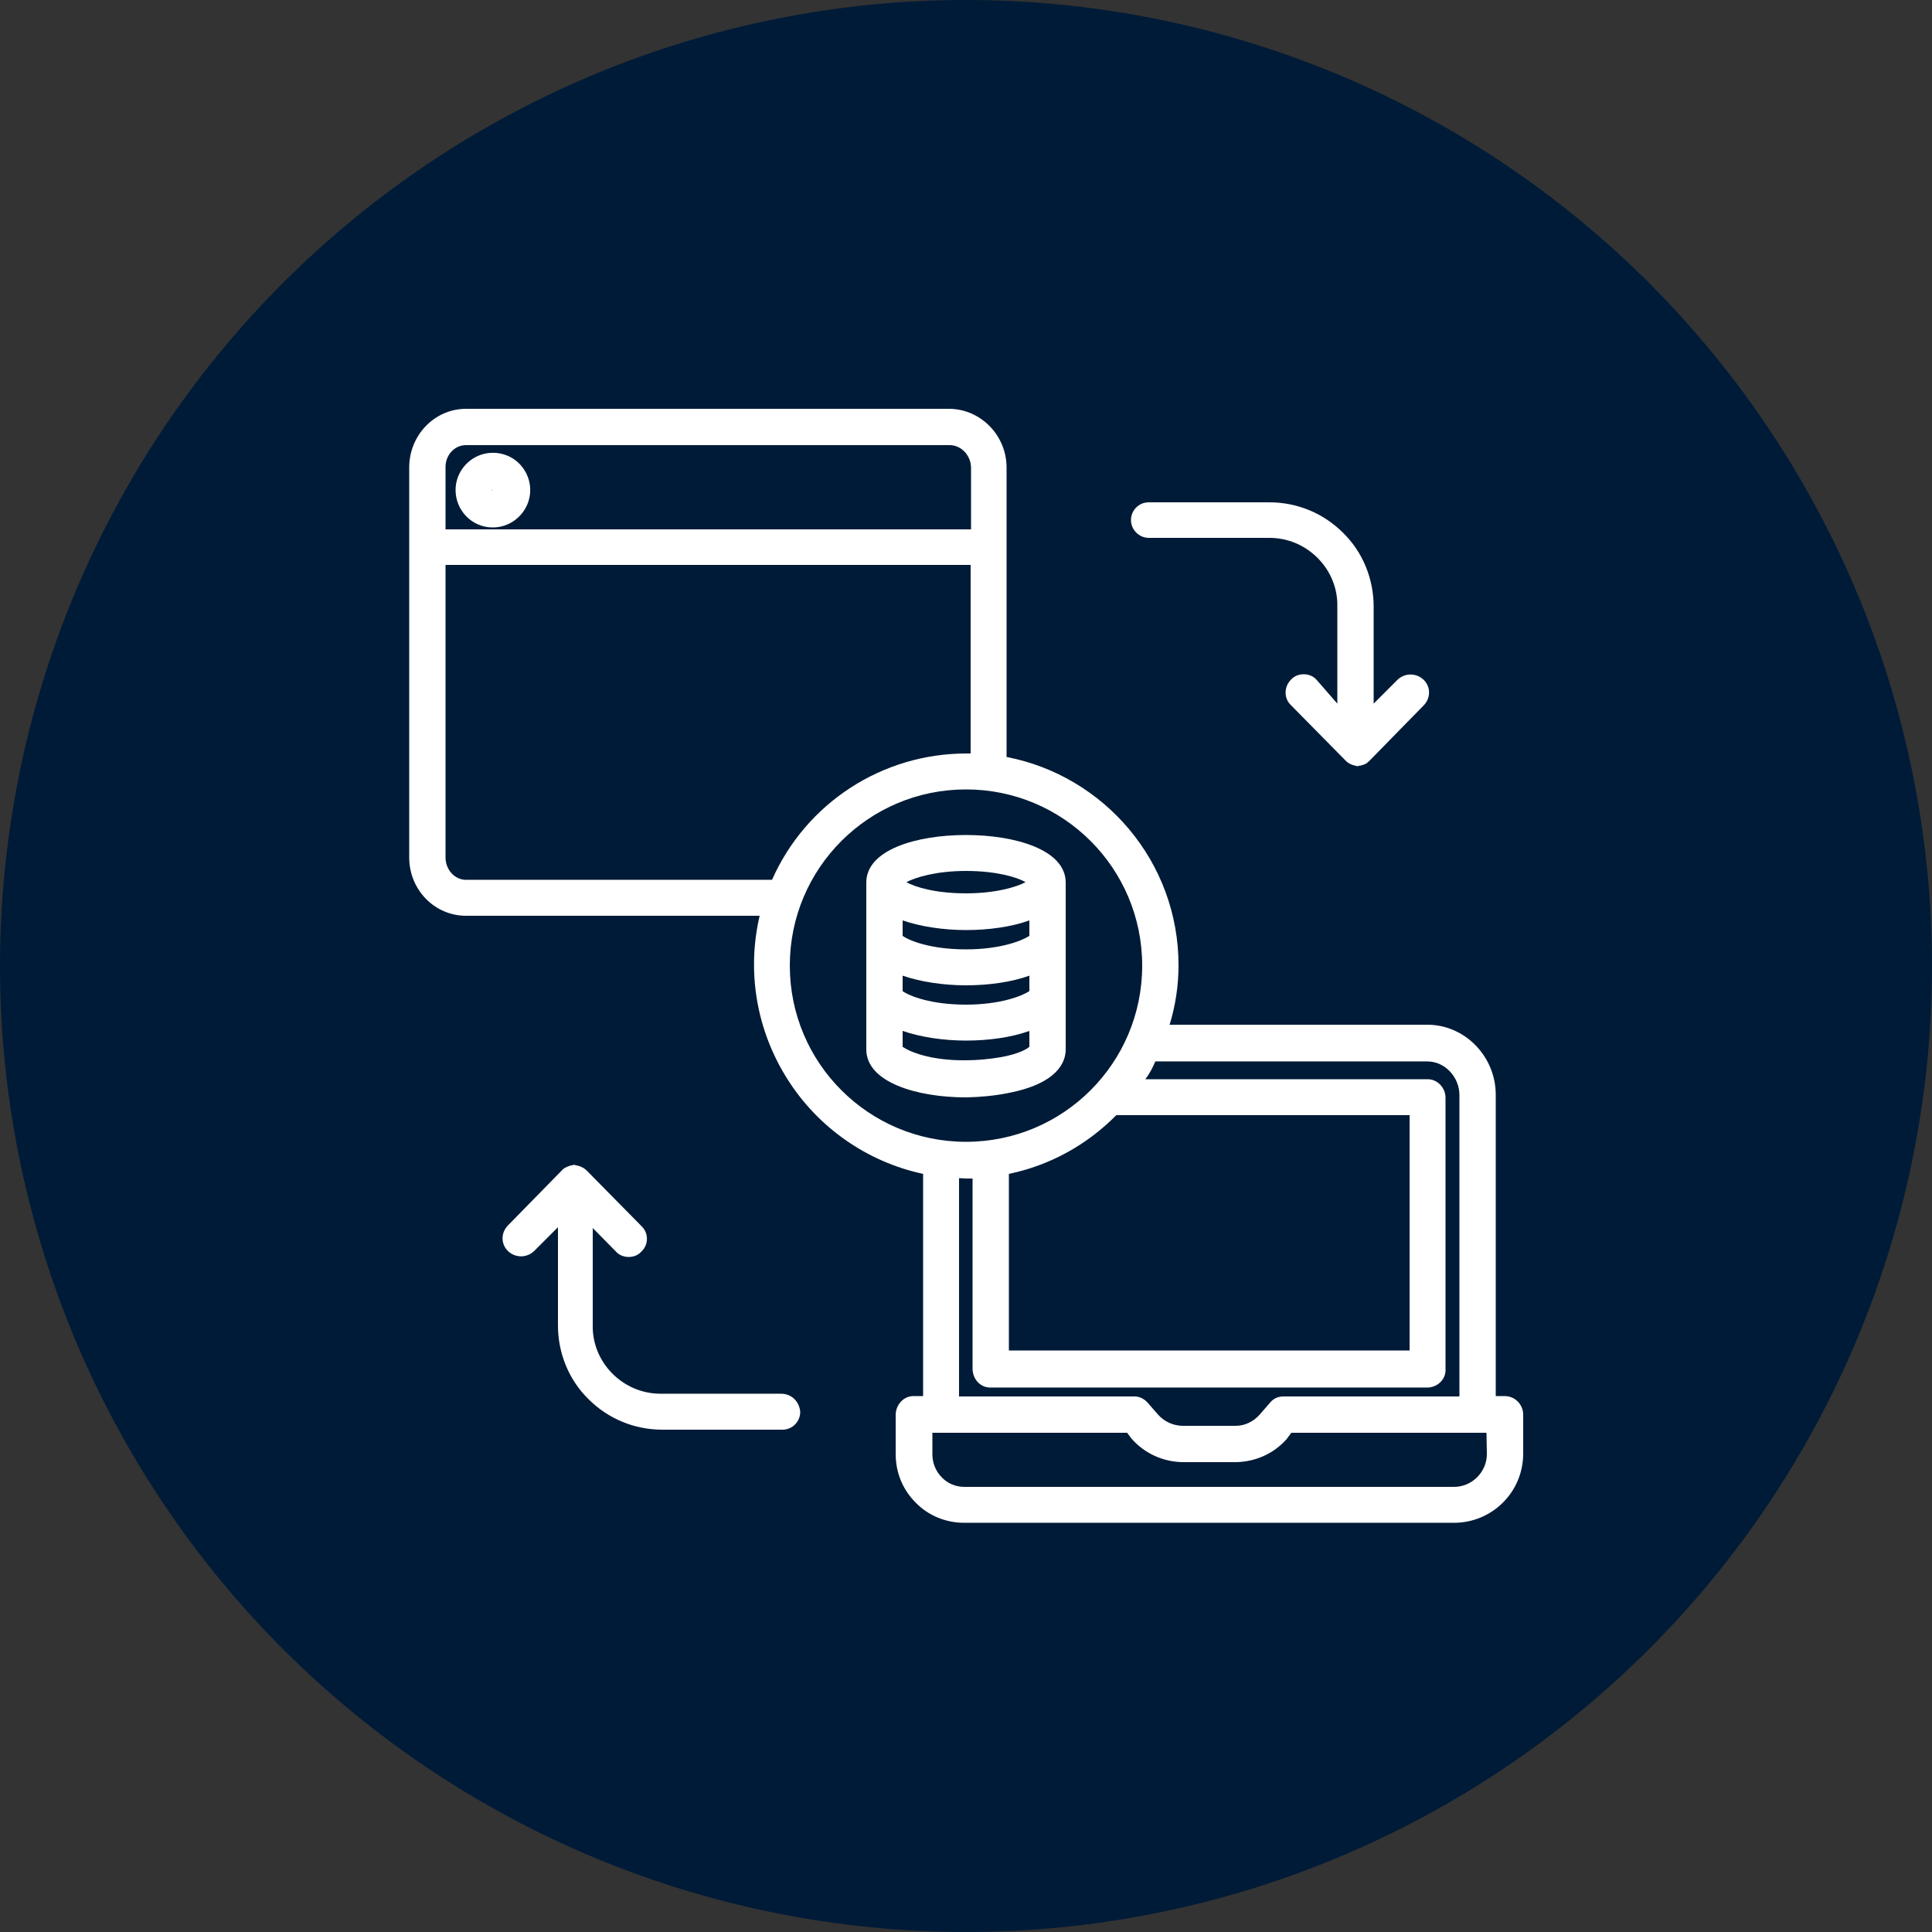 <svg xmlns="http://www.w3.org/2000/svg" xmlns:xlink="http://www.w3.org/1999/xlink" width="500" zoomAndPan="magnify" viewBox="0 0 375 375" height="500" preserveAspectRatio="xMidYMid meet" version="1.0"><rect x="0" y="0" width="375" height="375" fill="#333333" stroke="none"/><defs><clipPath id="1892b80b89"><path d="M 227.699 258 L 230.699 258 L 230.699 261 L 227.699 261 Z M 227.699 258 " clip-rule="nonzero"/></clipPath><clipPath id="713b199b93"><path d="M 227.699 259 L 230 259 L 230 260 L 227.699 260 Z M 227.699 259 " clip-rule="nonzero"/></clipPath><clipPath id="6a01ff5c97"><path d="M 229 256.961 L 230 256.961 L 230 259 L 229 259 Z M 229 256.961 " clip-rule="nonzero"/></clipPath><clipPath id="7ef824d81c"><path d="M 230 257 L 230.699 257 L 230.699 259 L 230 259 Z M 230 257 " clip-rule="nonzero"/></clipPath><clipPath id="7d019c19cb"><path d="M 229 257 L 230.699 257 L 230.699 259 L 229 259 Z M 229 257 " clip-rule="nonzero"/></clipPath><clipPath id="a5ebeacaf5"><path d="M 228 260 L 230.699 260 L 230.699 262.211 L 228 262.211 Z M 228 260 " clip-rule="nonzero"/></clipPath></defs><path fill="#000000" d="M 229.199 261.977 C 229.172 261.977 229.141 261.945 229.141 261.914 L 229.141 261.801 C 229.141 261.762 229.172 261.742 229.199 261.742 C 229.23 261.742 229.262 261.762 229.262 261.801 L 229.262 261.914 C 229.262 261.945 229.23 261.977 229.199 261.977 Z M 229.199 261.977 " fill-opacity="1" fill-rule="evenodd"/><g clip-path="url(#1892b80b89)"><path fill="#ff5100" d="M 228.746 260.828 C 228.734 260.828 228.727 260.828 228.715 260.816 C 228.695 260.809 228.684 260.785 228.684 260.766 L 228.684 260.367 L 227.711 258.676 C 227.703 258.652 227.703 258.633 227.711 258.613 C 227.723 258.594 227.742 258.582 227.762 258.582 L 230.641 258.582 C 230.66 258.582 230.68 258.594 230.691 258.613 C 230.699 258.633 230.699 258.652 230.691 258.676 L 229.719 260.367 L 229.719 260.766 C 229.719 260.785 229.707 260.809 229.688 260.816 C 229.668 260.828 229.637 260.828 229.625 260.816 C 229.504 260.727 229.352 260.676 229.199 260.676 C 229.051 260.676 228.898 260.727 228.777 260.816 C 228.766 260.816 228.754 260.828 228.746 260.828 Z M 228.746 260.828 " fill-opacity="1" fill-rule="evenodd"/></g><g clip-path="url(#713b199b93)"><path fill="#e64900" d="M 228.047 259.27 L 227.977 259.145 L 228.977 259.145 C 229.008 259.145 229.039 259.176 229.039 259.207 C 229.039 259.238 229.008 259.27 228.977 259.27 Z M 228.047 259.27 " fill-opacity="1" fill-rule="evenodd"/></g><path fill="#e64900" d="M 229.523 259.27 L 229.273 259.27 C 229.23 259.27 229.211 259.238 229.211 259.207 C 229.211 259.176 229.23 259.145 229.273 259.145 L 229.523 259.145 C 229.566 259.145 229.586 259.176 229.586 259.207 C 229.586 259.238 229.566 259.27 229.523 259.27 Z M 229.523 259.27 " fill-opacity="1" fill-rule="evenodd"/><g clip-path="url(#6a01ff5c97)"><path fill="#ff5100" d="M 229.199 258.367 C 229.172 258.367 229.141 258.336 229.141 258.305 L 229.141 257.023 C 229.141 256.992 229.172 256.961 229.199 256.961 C 229.23 256.961 229.262 256.992 229.262 257.023 L 229.262 258.305 C 229.262 258.336 229.23 258.367 229.199 258.367 Z M 229.199 258.367 " fill-opacity="1" fill-rule="evenodd"/></g><path fill="#ff5100" d="M 229.199 258.367 C 229.18 258.367 229.16 258.355 229.152 258.336 L 228.855 257.926 C 228.836 257.906 228.848 257.863 228.875 257.844 C 228.898 257.824 228.938 257.832 228.957 257.855 L 229.199 258.203 L 229.445 257.855 C 229.465 257.832 229.504 257.824 229.523 257.844 C 229.555 257.863 229.566 257.906 229.547 257.926 L 229.25 258.336 C 229.242 258.355 229.223 258.367 229.199 258.367 Z M 229.199 258.367 " fill-opacity="1" fill-rule="evenodd"/><g clip-path="url(#7ef824d81c)"><path fill="#ff5100" d="M 230.082 258.152 C 230.051 258.152 230.023 258.133 230.023 258.09 L 230.023 257.238 C 230.023 257.199 230.051 257.176 230.082 257.176 C 230.121 257.176 230.145 257.199 230.145 257.238 L 230.145 258.09 C 230.145 258.133 230.121 258.152 230.082 258.152 Z M 230.082 258.152 " fill-opacity="1" fill-rule="evenodd"/></g><g clip-path="url(#7d019c19cb)"><path fill="#ff5100" d="M 230.082 258.152 C 230.062 258.152 230.051 258.152 230.031 258.133 L 229.84 257.855 C 229.82 257.824 229.828 257.793 229.848 257.773 C 229.879 257.75 229.922 257.75 229.941 257.781 L 230.082 257.988 L 230.234 257.781 C 230.254 257.75 230.297 257.75 230.316 257.773 C 230.348 257.793 230.355 257.824 230.336 257.855 L 230.133 258.133 C 230.121 258.152 230.102 258.152 230.082 258.152 Z M 230.082 258.152 " fill-opacity="1" fill-rule="evenodd"/></g><path fill="#ff5100" d="M 228.32 258.152 C 228.277 258.152 228.258 258.133 228.258 258.09 L 228.258 257.238 C 228.258 257.199 228.277 257.176 228.32 257.176 C 228.352 257.176 228.379 257.199 228.379 257.238 L 228.379 258.09 C 228.379 258.133 228.352 258.152 228.32 258.152 Z M 228.32 258.152 " fill-opacity="1" fill-rule="evenodd"/><path fill="#ff5100" d="M 228.32 258.152 C 228.301 258.152 228.277 258.152 228.27 258.133 L 228.066 257.855 C 228.047 257.824 228.055 257.793 228.086 257.773 C 228.105 257.75 228.148 257.75 228.168 257.781 L 228.32 257.988 L 228.461 257.781 C 228.48 257.75 228.523 257.75 228.555 257.773 C 228.574 257.793 228.582 257.824 228.562 257.855 L 228.371 258.133 C 228.352 258.152 228.34 258.152 228.32 258.152 Z M 228.32 258.152 " fill-opacity="1" fill-rule="evenodd"/><g clip-path="url(#a5ebeacaf5)"><path fill="#fcbe37" d="M 229.199 262.211 C 228.746 262.211 228.379 261.844 228.379 261.383 C 228.379 260.922 228.746 260.551 229.199 260.551 C 229.656 260.551 230.023 260.922 230.023 261.383 C 230.023 261.844 229.656 262.211 229.199 262.211 Z M 229.199 262.211 " fill-opacity="1" fill-rule="evenodd"/></g><path fill="#ffffff" d="M 229.199 261.863 C 229.059 261.863 228.938 261.742 228.938 261.598 C 228.938 261.566 228.969 261.535 229 261.535 C 229.039 261.535 229.059 261.566 229.059 261.598 C 229.059 261.68 229.121 261.742 229.199 261.742 C 229.281 261.742 229.344 261.68 229.344 261.598 C 229.344 261.496 229.293 261.484 229.191 261.453 C 229.09 261.434 228.938 261.391 228.938 261.188 C 228.938 261.062 229.027 260.961 229.141 260.93 L 229.141 260.879 C 229.141 260.84 229.172 260.816 229.199 260.816 C 229.23 260.816 229.262 260.84 229.262 260.879 L 229.262 260.93 C 229.375 260.961 229.465 261.062 229.465 261.188 C 229.465 261.227 229.434 261.25 229.402 261.25 C 229.363 261.25 229.344 261.227 229.344 261.188 C 229.344 261.113 229.281 261.055 229.199 261.055 C 229.121 261.055 229.059 261.113 229.059 261.188 C 229.059 261.289 229.109 261.309 229.211 261.332 C 229.312 261.359 229.465 261.391 229.465 261.598 C 229.465 261.742 229.344 261.863 229.199 261.863 Z M 229.199 261.863 " fill-opacity="1" fill-rule="evenodd"/><path fill="#001b37" d="M 375 187.5 C 375 190.57 374.926 193.637 374.773 196.699 C 374.625 199.766 374.398 202.824 374.098 205.879 C 373.797 208.934 373.422 211.977 372.969 215.012 C 372.52 218.047 371.996 221.07 371.398 224.078 C 370.797 227.09 370.125 230.082 369.379 233.059 C 368.637 236.035 367.816 238.992 366.926 241.93 C 366.035 244.863 365.074 247.777 364.039 250.668 C 363.004 253.555 361.902 256.418 360.727 259.254 C 359.555 262.09 358.309 264.891 356.996 267.668 C 355.688 270.441 354.309 273.18 352.859 275.887 C 351.414 278.594 349.902 281.262 348.324 283.895 C 346.746 286.527 345.105 289.117 343.402 291.668 C 341.695 294.223 339.93 296.73 338.102 299.195 C 336.273 301.66 334.387 304.078 332.438 306.449 C 330.492 308.82 328.488 311.145 326.43 313.418 C 324.367 315.691 322.254 317.914 320.082 320.082 C 317.914 322.254 315.691 324.367 313.418 326.43 C 311.145 328.488 308.82 330.492 306.449 332.438 C 304.078 334.387 301.66 336.273 299.195 338.102 C 296.73 339.93 294.223 341.695 291.668 343.402 C 289.117 345.105 286.527 346.746 283.895 348.324 C 281.262 349.902 278.594 351.414 275.887 352.859 C 273.18 354.309 270.441 355.688 267.668 356.996 C 264.891 358.309 262.09 359.555 259.254 360.727 C 256.418 361.902 253.555 363.004 250.668 364.039 C 247.777 365.074 244.863 366.035 241.93 366.926 C 238.992 367.816 236.035 368.637 233.059 369.379 C 230.082 370.125 227.09 370.797 224.078 371.398 C 221.07 371.996 218.047 372.52 215.012 372.969 C 211.977 373.422 208.934 373.797 205.879 374.098 C 202.824 374.398 199.766 374.625 196.699 374.773 C 193.637 374.926 190.57 375 187.5 375 C 184.43 375 181.363 374.926 178.301 374.773 C 175.234 374.625 172.176 374.398 169.121 374.098 C 166.066 373.797 163.023 373.422 159.988 372.969 C 156.953 372.52 153.93 371.996 150.922 371.398 C 147.91 370.797 144.918 370.125 141.941 369.379 C 138.965 368.637 136.008 367.816 133.07 366.926 C 130.137 366.035 127.223 365.074 124.332 364.039 C 121.445 363.004 118.582 361.902 115.746 360.727 C 112.91 359.555 110.105 358.309 107.332 356.996 C 104.559 355.688 101.82 354.309 99.113 352.859 C 96.406 351.414 93.738 349.902 91.105 348.324 C 88.473 346.746 85.883 345.105 83.332 343.402 C 80.777 341.695 78.27 339.93 75.805 338.102 C 73.34 336.273 70.922 334.387 68.551 332.438 C 66.18 330.492 63.855 328.488 61.582 326.43 C 59.309 324.367 57.086 322.254 54.918 320.082 C 52.746 317.914 50.633 315.691 48.57 313.418 C 46.512 311.145 44.508 308.82 42.559 306.449 C 40.613 304.078 38.727 301.66 36.898 299.195 C 35.07 296.73 33.305 294.223 31.598 291.668 C 29.895 289.117 28.254 286.527 26.676 283.895 C 25.098 281.262 23.586 278.594 22.141 275.887 C 20.691 273.18 19.312 270.441 18.004 267.668 C 16.691 264.891 15.445 262.09 14.273 259.254 C 13.098 256.418 11.996 253.555 10.961 250.668 C 9.926 247.777 8.965 244.863 8.074 241.93 C 7.184 238.992 6.363 236.035 5.621 233.059 C 4.875 230.082 4.203 227.09 3.602 224.078 C 3.004 221.07 2.48 218.047 2.031 215.012 C 1.578 211.977 1.203 208.934 0.902 205.879 C 0.602 202.824 0.375 199.766 0.227 196.699 C 0.074 193.637 0 190.57 0 187.5 C 0 184.43 0.074 181.363 0.227 178.301 C 0.375 175.234 0.602 172.176 0.902 169.121 C 1.203 166.066 1.578 163.023 2.031 159.988 C 2.48 156.953 3.004 153.93 3.602 150.922 C 4.203 147.91 4.875 144.918 5.621 141.941 C 6.363 138.965 7.184 136.008 8.074 133.07 C 8.965 130.137 9.926 127.223 10.961 124.332 C 11.996 121.445 13.098 118.582 14.273 115.746 C 15.445 112.91 16.691 110.105 18.004 107.332 C 19.312 104.559 20.691 101.82 22.141 99.113 C 23.586 96.406 25.098 93.738 26.676 91.105 C 28.254 88.473 29.895 85.883 31.598 83.332 C 33.305 80.777 35.07 78.27 36.898 75.805 C 38.727 73.34 40.613 70.922 42.559 68.551 C 44.508 66.18 46.512 63.855 48.57 61.582 C 50.633 59.309 52.746 57.086 54.918 54.918 C 57.086 52.746 59.309 50.633 61.582 48.57 C 63.855 46.512 66.18 44.508 68.551 42.559 C 70.922 40.613 73.34 38.727 75.805 36.898 C 78.27 35.07 80.777 33.305 83.332 31.598 C 85.883 29.895 88.473 28.254 91.105 26.676 C 93.738 25.098 96.406 23.586 99.113 22.141 C 101.82 20.691 104.559 19.312 107.332 18.004 C 110.105 16.691 112.91 15.445 115.746 14.273 C 118.582 13.098 121.445 11.996 124.332 10.961 C 127.223 9.926 130.137 8.965 133.07 8.074 C 136.008 7.184 138.965 6.363 141.941 5.617 C 144.918 4.875 147.91 4.203 150.922 3.602 C 153.93 3.004 156.953 2.48 159.988 2.031 C 163.023 1.578 166.066 1.203 169.121 0.902 C 172.176 0.602 175.234 0.375 178.301 0.227 C 181.363 0.074 184.43 0 187.5 0 C 190.57 0 193.637 0.074 196.699 0.227 C 199.766 0.375 202.824 0.602 205.879 0.902 C 208.934 1.203 211.977 1.578 215.012 2.031 C 218.047 2.48 221.07 3.004 224.078 3.602 C 227.09 4.203 230.082 4.875 233.059 5.617 C 236.035 6.363 238.992 7.184 241.93 8.074 C 244.863 8.965 247.777 9.926 250.668 10.961 C 253.555 11.996 256.418 13.098 259.254 14.273 C 262.09 15.445 264.891 16.691 267.668 18.004 C 270.441 19.312 273.18 20.691 275.887 22.141 C 278.594 23.586 281.262 25.098 283.895 26.676 C 286.527 28.254 289.117 29.895 291.668 31.598 C 294.223 33.305 296.73 35.07 299.195 36.898 C 301.66 38.727 304.078 40.613 306.449 42.559 C 308.82 44.508 311.145 46.512 313.418 48.57 C 315.691 50.633 317.914 52.746 320.082 54.918 C 322.254 57.086 324.367 59.309 326.43 61.582 C 328.488 63.855 330.492 66.18 332.438 68.551 C 334.387 70.922 336.273 73.34 338.102 75.805 C 339.93 78.27 341.695 80.777 343.402 83.332 C 345.105 85.883 346.746 88.473 348.324 91.105 C 349.902 93.738 351.414 96.406 352.859 99.113 C 354.309 101.82 355.688 104.559 356.996 107.332 C 358.309 110.105 359.555 112.91 360.727 115.746 C 361.902 118.582 363.004 121.445 364.039 124.332 C 365.074 127.223 366.035 130.137 366.926 133.07 C 367.816 136.008 368.637 138.965 369.379 141.941 C 370.125 144.918 370.797 147.91 371.398 150.922 C 371.996 153.93 372.52 156.953 372.969 159.988 C 373.422 163.023 373.797 166.066 374.098 169.121 C 374.398 172.176 374.625 175.234 374.773 178.301 C 374.926 181.363 375 184.43 375 187.5 Z M 375 187.5 " fill-opacity="1" fill-rule="nonzero"/><path fill="#ffffff" d="M 95.477 102.375 C 98.398 102.449 101.102 100.727 102.301 98.023 C 103.5 95.324 102.898 92.176 100.875 90.074 C 98.852 87.977 95.699 87.301 92.926 88.426 C 90.227 89.551 88.426 92.176 88.426 95.102 C 88.426 99.074 91.574 102.301 95.477 102.375 Z M 95.477 95.023 C 95.551 95.102 95.551 95.176 95.477 95.324 C 95.477 95.176 95.477 95.102 95.477 95.023 Z M 95.477 95.023 " fill-opacity="1" fill-rule="nonzero"/><path fill="#ffffff" d="M 292.051 270.977 L 290.324 270.977 L 290.324 212.477 C 290.324 205.125 284.398 198.898 277.051 198.898 L 227.023 198.898 C 228.148 195.227 228.75 191.324 228.75 187.352 C 228.75 167.25 214.352 150.602 195.375 146.926 L 195.375 90.75 C 195.375 84.449 190.273 79.352 184.199 79.352 L 90.449 79.352 C 84.375 79.352 79.426 84.449 79.426 90.75 L 79.426 166.426 C 79.426 172.727 84.375 177.75 90.449 177.75 L 147.449 177.75 C 144.898 188.625 146.852 200.023 152.852 209.477 C 158.773 218.852 168.301 225.523 179.176 227.852 L 179.176 270.977 L 177.301 270.977 C 175.352 270.977 173.852 272.699 173.852 274.648 L 173.852 282.227 C 173.852 285.824 175.199 289.125 177.75 291.676 C 180.227 294.227 183.676 295.574 187.125 295.574 L 282.227 295.574 C 289.574 295.574 295.648 289.648 295.648 282.148 L 295.648 274.574 C 295.648 272.625 294.074 270.977 292.051 270.977 Z M 195.824 227.852 C 203.773 226.199 210.977 222.227 216.676 216.449 L 273.602 216.449 L 273.602 262.125 L 195.824 262.125 Z M 90.449 86.398 L 184.352 86.398 C 186.523 86.398 188.477 88.352 188.477 90.824 L 188.477 102.75 L 86.477 102.75 L 86.477 90.824 C 86.398 88.352 88.199 86.398 90.449 86.398 Z M 90.449 170.773 C 88.273 170.773 86.477 168.824 86.477 166.426 L 86.477 109.648 L 188.398 109.648 L 188.398 146.25 C 187.949 146.25 187.801 146.25 187.574 146.25 C 171.227 146.25 156.449 155.852 149.852 170.773 Z M 153.301 187.426 C 153.301 168.523 168.602 153.227 187.5 153.227 C 206.398 153.227 221.699 168.523 221.699 187.426 C 221.699 206.324 206.398 221.625 187.5 221.625 C 168.602 221.625 153.301 206.324 153.301 187.426 Z M 186.148 228.676 C 186.602 228.676 187.051 228.75 187.574 228.75 C 187.949 228.75 188.324 228.75 188.773 228.75 L 188.773 265.648 C 188.773 267.602 190.199 269.324 192.227 269.324 L 277.125 269.324 C 279.074 269.25 280.727 267.676 280.574 265.648 L 280.574 213.074 C 280.574 211.125 279 209.477 277.125 209.477 L 222.301 209.477 C 223.125 208.426 223.727 207.227 224.25 206.023 L 277.051 206.023 C 280.5 206.023 283.273 209.102 283.273 212.551 L 283.273 271.051 L 249.074 271.051 C 248.023 271.051 247.125 271.5 246.523 272.25 L 244.5 274.574 C 243.301 275.926 241.648 276.75 239.852 276.75 L 229.426 276.75 C 227.625 276.676 225.977 275.926 224.773 274.574 L 222.75 272.25 C 222.074 271.5 221.176 271.051 220.199 271.051 L 186.148 271.051 Z M 288.602 282.227 C 288.602 285.676 285.75 288.602 282.227 288.602 L 187.199 288.602 C 185.477 288.602 183.898 287.926 182.773 286.727 C 181.574 285.523 180.977 283.875 180.977 282.301 L 180.977 278.102 L 218.773 278.102 L 219.676 279.301 C 222.227 282.148 225.75 283.727 229.5 283.801 L 239.926 283.801 C 243.676 283.727 247.273 282.148 249.75 279.301 L 250.648 278.102 L 288.523 278.102 Z M 288.602 282.227 " fill-opacity="1" fill-rule="nonzero"/><path fill="#ffffff" d="M 195.602 212.176 C 205.426 210.301 206.852 206.023 206.852 203.699 L 206.852 171.301 C 206.852 164.926 197.023 162.074 187.5 162.074 C 177.898 162.074 168.148 164.926 168.148 171.301 L 168.148 203.699 C 168.148 210.074 177.977 213 187.5 213 L 187.648 213 C 190.352 212.926 192.977 212.699 195.602 212.176 Z M 175.199 189.375 C 178.648 190.574 183.148 191.25 187.5 191.25 C 191.852 191.25 196.273 190.648 199.801 189.375 L 199.801 192.375 C 198.449 193.273 194.25 195 187.5 195 C 180.75 195 176.551 193.352 175.199 192.375 Z M 175.199 178.648 C 178.648 179.852 183.148 180.523 187.5 180.523 C 191.852 180.523 196.273 179.926 199.801 178.648 L 199.801 181.648 C 198.449 182.551 194.25 184.273 187.5 184.273 C 180.75 184.273 176.551 182.625 175.199 181.648 Z M 187.5 169.051 C 193.352 169.051 197.398 170.25 199.051 171.227 C 197.398 172.125 193.352 173.398 187.5 173.398 C 181.648 173.398 177.602 172.199 175.949 171.227 C 177.602 170.324 181.648 169.051 187.5 169.051 Z M 175.199 203.176 L 175.199 200.102 C 178.648 201.301 183.148 201.977 187.5 201.977 C 191.852 201.977 196.273 201.375 199.801 200.102 L 199.801 203.176 C 199.352 203.625 197.625 204.602 194.25 205.199 C 192 205.574 189.75 205.801 187.426 205.801 C 180.676 205.875 176.551 204.148 175.199 203.176 Z M 175.199 203.176 " fill-opacity="1" fill-rule="nonzero"/><path fill="#ffffff" d="M 255.523 131.926 C 254.926 131.25 254.023 130.875 253.051 130.875 C 252.148 130.875 251.25 131.176 250.574 131.926 C 249.227 133.273 249.148 135.523 250.574 136.875 L 261.148 147.602 C 261.227 147.676 261.227 147.676 261.301 147.75 L 261.375 147.824 C 261.824 148.199 262.273 148.426 262.875 148.574 C 262.949 148.574 263.102 148.648 263.176 148.648 C 263.25 148.648 263.398 148.727 263.477 148.727 C 263.551 148.727 263.625 148.648 263.773 148.648 C 264.375 148.574 264.977 148.352 265.426 148.051 L 265.426 147.977 C 265.5 147.898 265.574 147.898 265.648 147.824 L 265.727 147.75 C 265.801 147.676 265.801 147.676 265.875 147.602 L 276.375 136.875 C 277.727 135.449 277.727 133.273 276.301 131.926 C 274.875 130.574 272.625 130.574 271.199 132 L 266.625 136.574 L 266.625 117.75 C 266.625 112.352 264.523 107.176 260.699 103.426 C 256.875 99.602 251.773 97.5 246.375 97.5 L 222.977 97.5 C 221.023 97.5 219.523 99.074 219.523 100.949 C 219.523 102.824 221.102 104.398 222.977 104.398 L 246.375 104.398 C 249.977 104.398 253.273 105.824 255.75 108.301 C 258.227 110.773 259.648 114.148 259.574 117.676 L 259.574 136.574 Z M 255.523 131.926 " fill-opacity="1" fill-rule="nonzero"/><path fill="#ffffff" d="M 151.648 270.523 L 128.25 270.523 C 124.648 270.523 121.352 269.102 118.875 266.625 C 116.398 264.148 114.977 260.773 115.051 257.25 L 115.051 238.352 L 119.551 242.926 C 120.148 243.602 121.051 243.977 122.023 243.977 C 122.926 243.977 123.824 243.676 124.5 242.926 C 125.926 241.574 125.926 239.324 124.5 237.977 L 113.926 227.25 C 113.852 227.176 113.852 227.176 113.852 227.176 C 113.25 226.574 112.426 226.273 111.523 226.125 L 111.523 226.051 C 111.449 226.051 111.375 226.125 111.301 226.125 C 110.699 226.199 110.102 226.426 109.574 226.727 C 109.5 226.801 109.426 226.801 109.273 226.949 L 109.199 227.023 C 109.125 227.102 109.125 227.102 109.051 227.176 L 98.551 237.898 C 97.199 239.324 97.199 241.5 98.625 242.852 C 100.051 244.199 102.301 244.199 103.727 242.773 L 108.301 238.199 L 108.301 257.25 C 108.301 262.648 110.398 267.824 114.227 271.574 C 118.051 275.398 123.148 277.5 128.551 277.5 L 151.875 277.5 C 153.824 277.5 155.324 275.926 155.324 274.051 C 155.176 272.102 153.676 270.523 151.648 270.523 Z M 151.648 270.523 " fill-opacity="1" fill-rule="nonzero"/></svg>